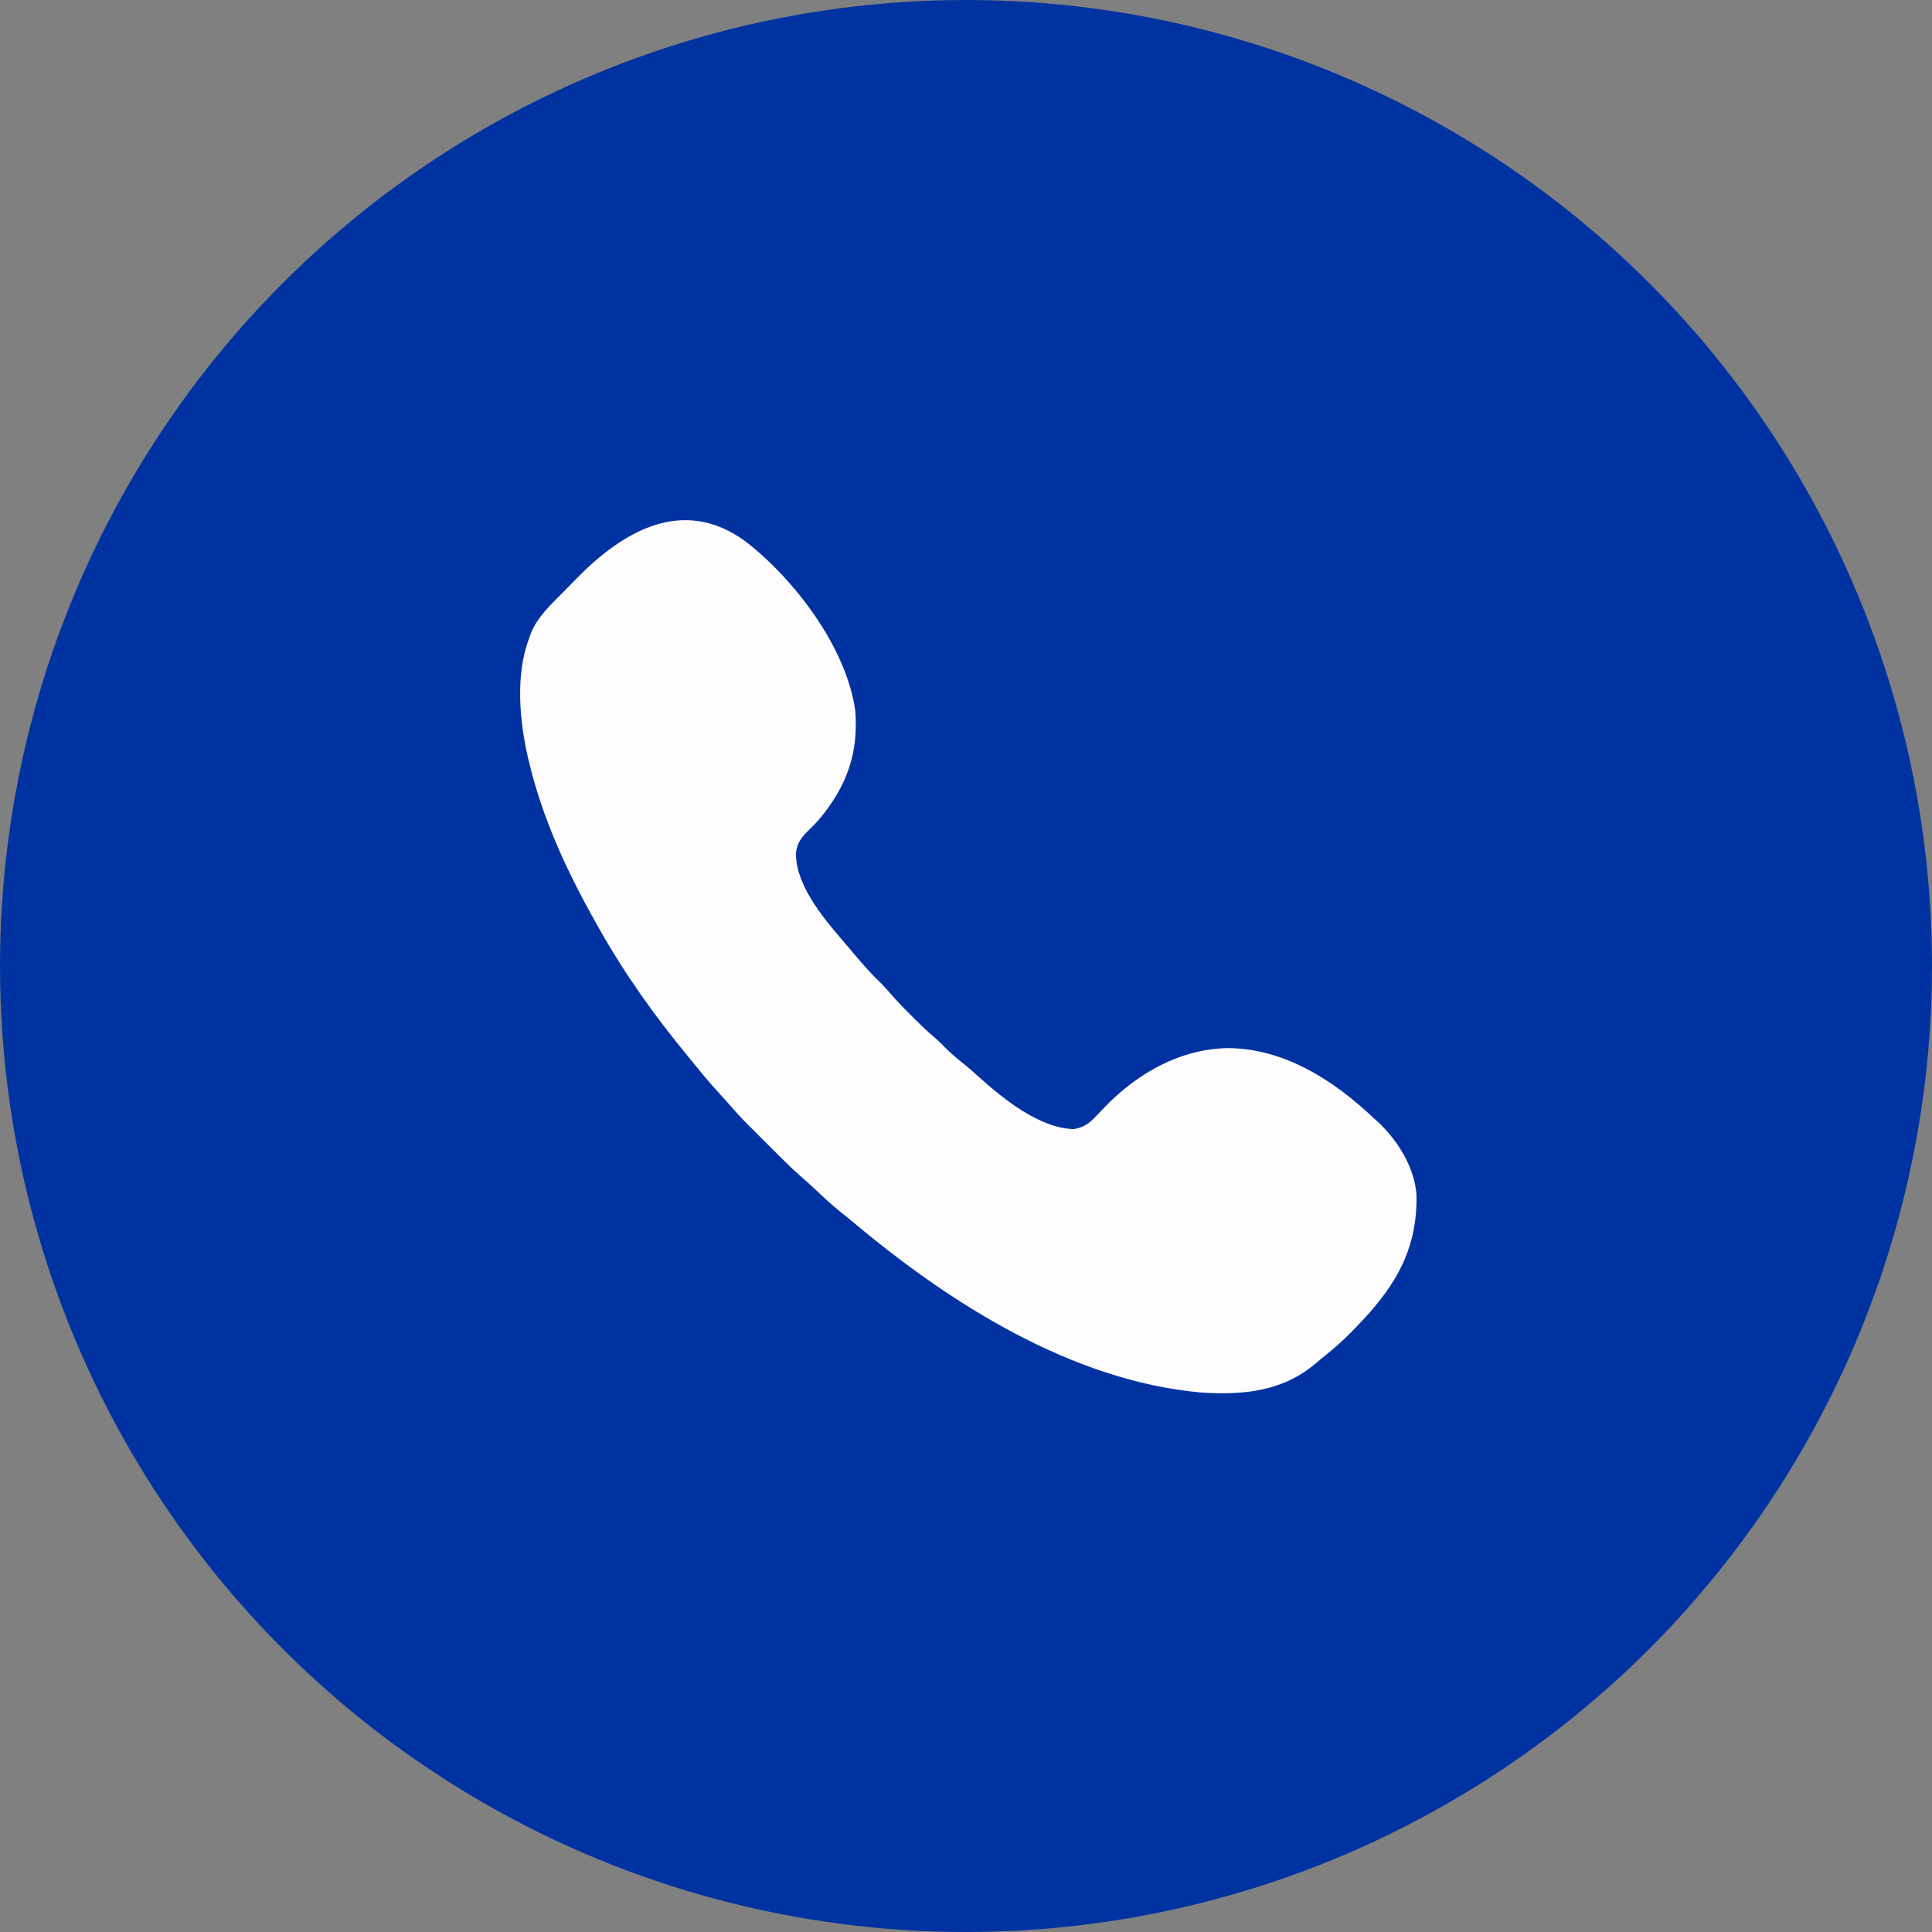 <?xml version="1.0" encoding="UTF-8"?> <svg xmlns="http://www.w3.org/2000/svg" width="40" height="40" viewBox="0 0 40 40" fill="none"><rect x="0" y="0" width="40" height="40" fill="#808080" stroke="none"/><circle cx="20" cy="20" r="20" fill="#0033A1"></circle><g clip-path="url(#clip0_1545_3138)"><mask id="mask0_1545_3138" style="mask-type:luminance" maskUnits="userSpaceOnUse" x="5" y="5" width="30" height="30"><path d="M35 20C35 11.716 28.284 5 20 5C11.716 5 5 11.716 5 20C5 28.284 11.716 35 20 35C28.284 35 35 28.284 35 20Z" fill="white"></path></mask><g mask="url(#mask0_1545_3138)"><path d="M35 20C35 11.716 28.284 5 20 5C11.716 5 5 11.716 5 20C5 28.284 11.716 35 20 35C28.284 35 35 28.284 35 20Z" fill="#0033A1"></path><path d="M15.431 11.206C16.452 11.997 17.515 13.393 17.706 14.701C17.779 15.579 17.538 16.262 16.981 16.938C16.899 17.035 16.812 17.123 16.721 17.211C16.578 17.35 16.498 17.471 16.478 17.675C16.489 18.399 17.128 19.099 17.57 19.617C17.605 19.659 17.64 19.701 17.675 19.742C17.858 19.959 18.043 20.171 18.249 20.367C18.319 20.437 18.383 20.509 18.448 20.584C18.582 20.739 18.724 20.885 18.87 21.029C18.894 21.053 18.918 21.078 18.942 21.102C19.085 21.245 19.232 21.381 19.386 21.512C19.45 21.569 19.51 21.629 19.57 21.691C19.705 21.828 19.852 21.946 20.002 22.066C20.089 22.138 20.172 22.211 20.255 22.288C20.769 22.749 21.518 23.359 22.234 23.377C22.446 23.339 22.56 23.254 22.702 23.099C22.74 23.059 22.778 23.02 22.816 22.98C22.843 22.951 22.843 22.951 22.871 22.922C23.549 22.221 24.43 21.718 25.418 21.7C26.59 21.703 27.628 22.375 28.452 23.16C28.476 23.181 28.5 23.203 28.525 23.225C28.932 23.601 29.284 24.166 29.326 24.727C29.353 25.819 28.923 26.581 28.189 27.359C28.156 27.393 28.124 27.427 28.09 27.462C28.06 27.494 28.03 27.525 27.999 27.558C27.82 27.741 27.633 27.908 27.432 28.068C27.364 28.123 27.297 28.178 27.23 28.235C26.549 28.815 25.713 28.889 24.849 28.829C22.19 28.585 19.672 26.989 17.672 25.311C17.583 25.237 17.492 25.164 17.401 25.092C17.223 24.947 17.055 24.792 16.888 24.634C16.783 24.535 16.676 24.438 16.567 24.344C16.422 24.217 16.285 24.085 16.149 23.948C16.125 23.925 16.101 23.901 16.077 23.876C16.027 23.826 15.977 23.776 15.927 23.726C15.851 23.65 15.775 23.575 15.699 23.499C15.65 23.45 15.601 23.401 15.553 23.352C15.53 23.33 15.508 23.308 15.485 23.285C15.349 23.148 15.221 23.008 15.095 22.862C15.02 22.775 14.942 22.691 14.864 22.606C14.718 22.446 14.578 22.282 14.442 22.113C14.377 22.033 14.312 21.953 14.246 21.873C13.562 21.046 12.928 20.156 12.401 19.219C12.385 19.191 12.369 19.163 12.353 19.134C11.755 18.075 11.239 16.972 10.955 15.785C10.943 15.738 10.943 15.738 10.932 15.69C10.756 14.93 10.667 13.961 10.955 13.218C10.967 13.182 10.98 13.146 10.992 13.109C11.135 12.764 11.409 12.513 11.668 12.252C11.751 12.168 11.834 12.084 11.916 11.999C12.884 11.004 14.13 10.259 15.431 11.206Z" fill="#FEFCFC"></path></g></g><defs><clipPath id="clip0_1545_3138"><rect width="30" height="30" fill="white" transform="translate(5 5)"></rect></clipPath></defs></svg> 